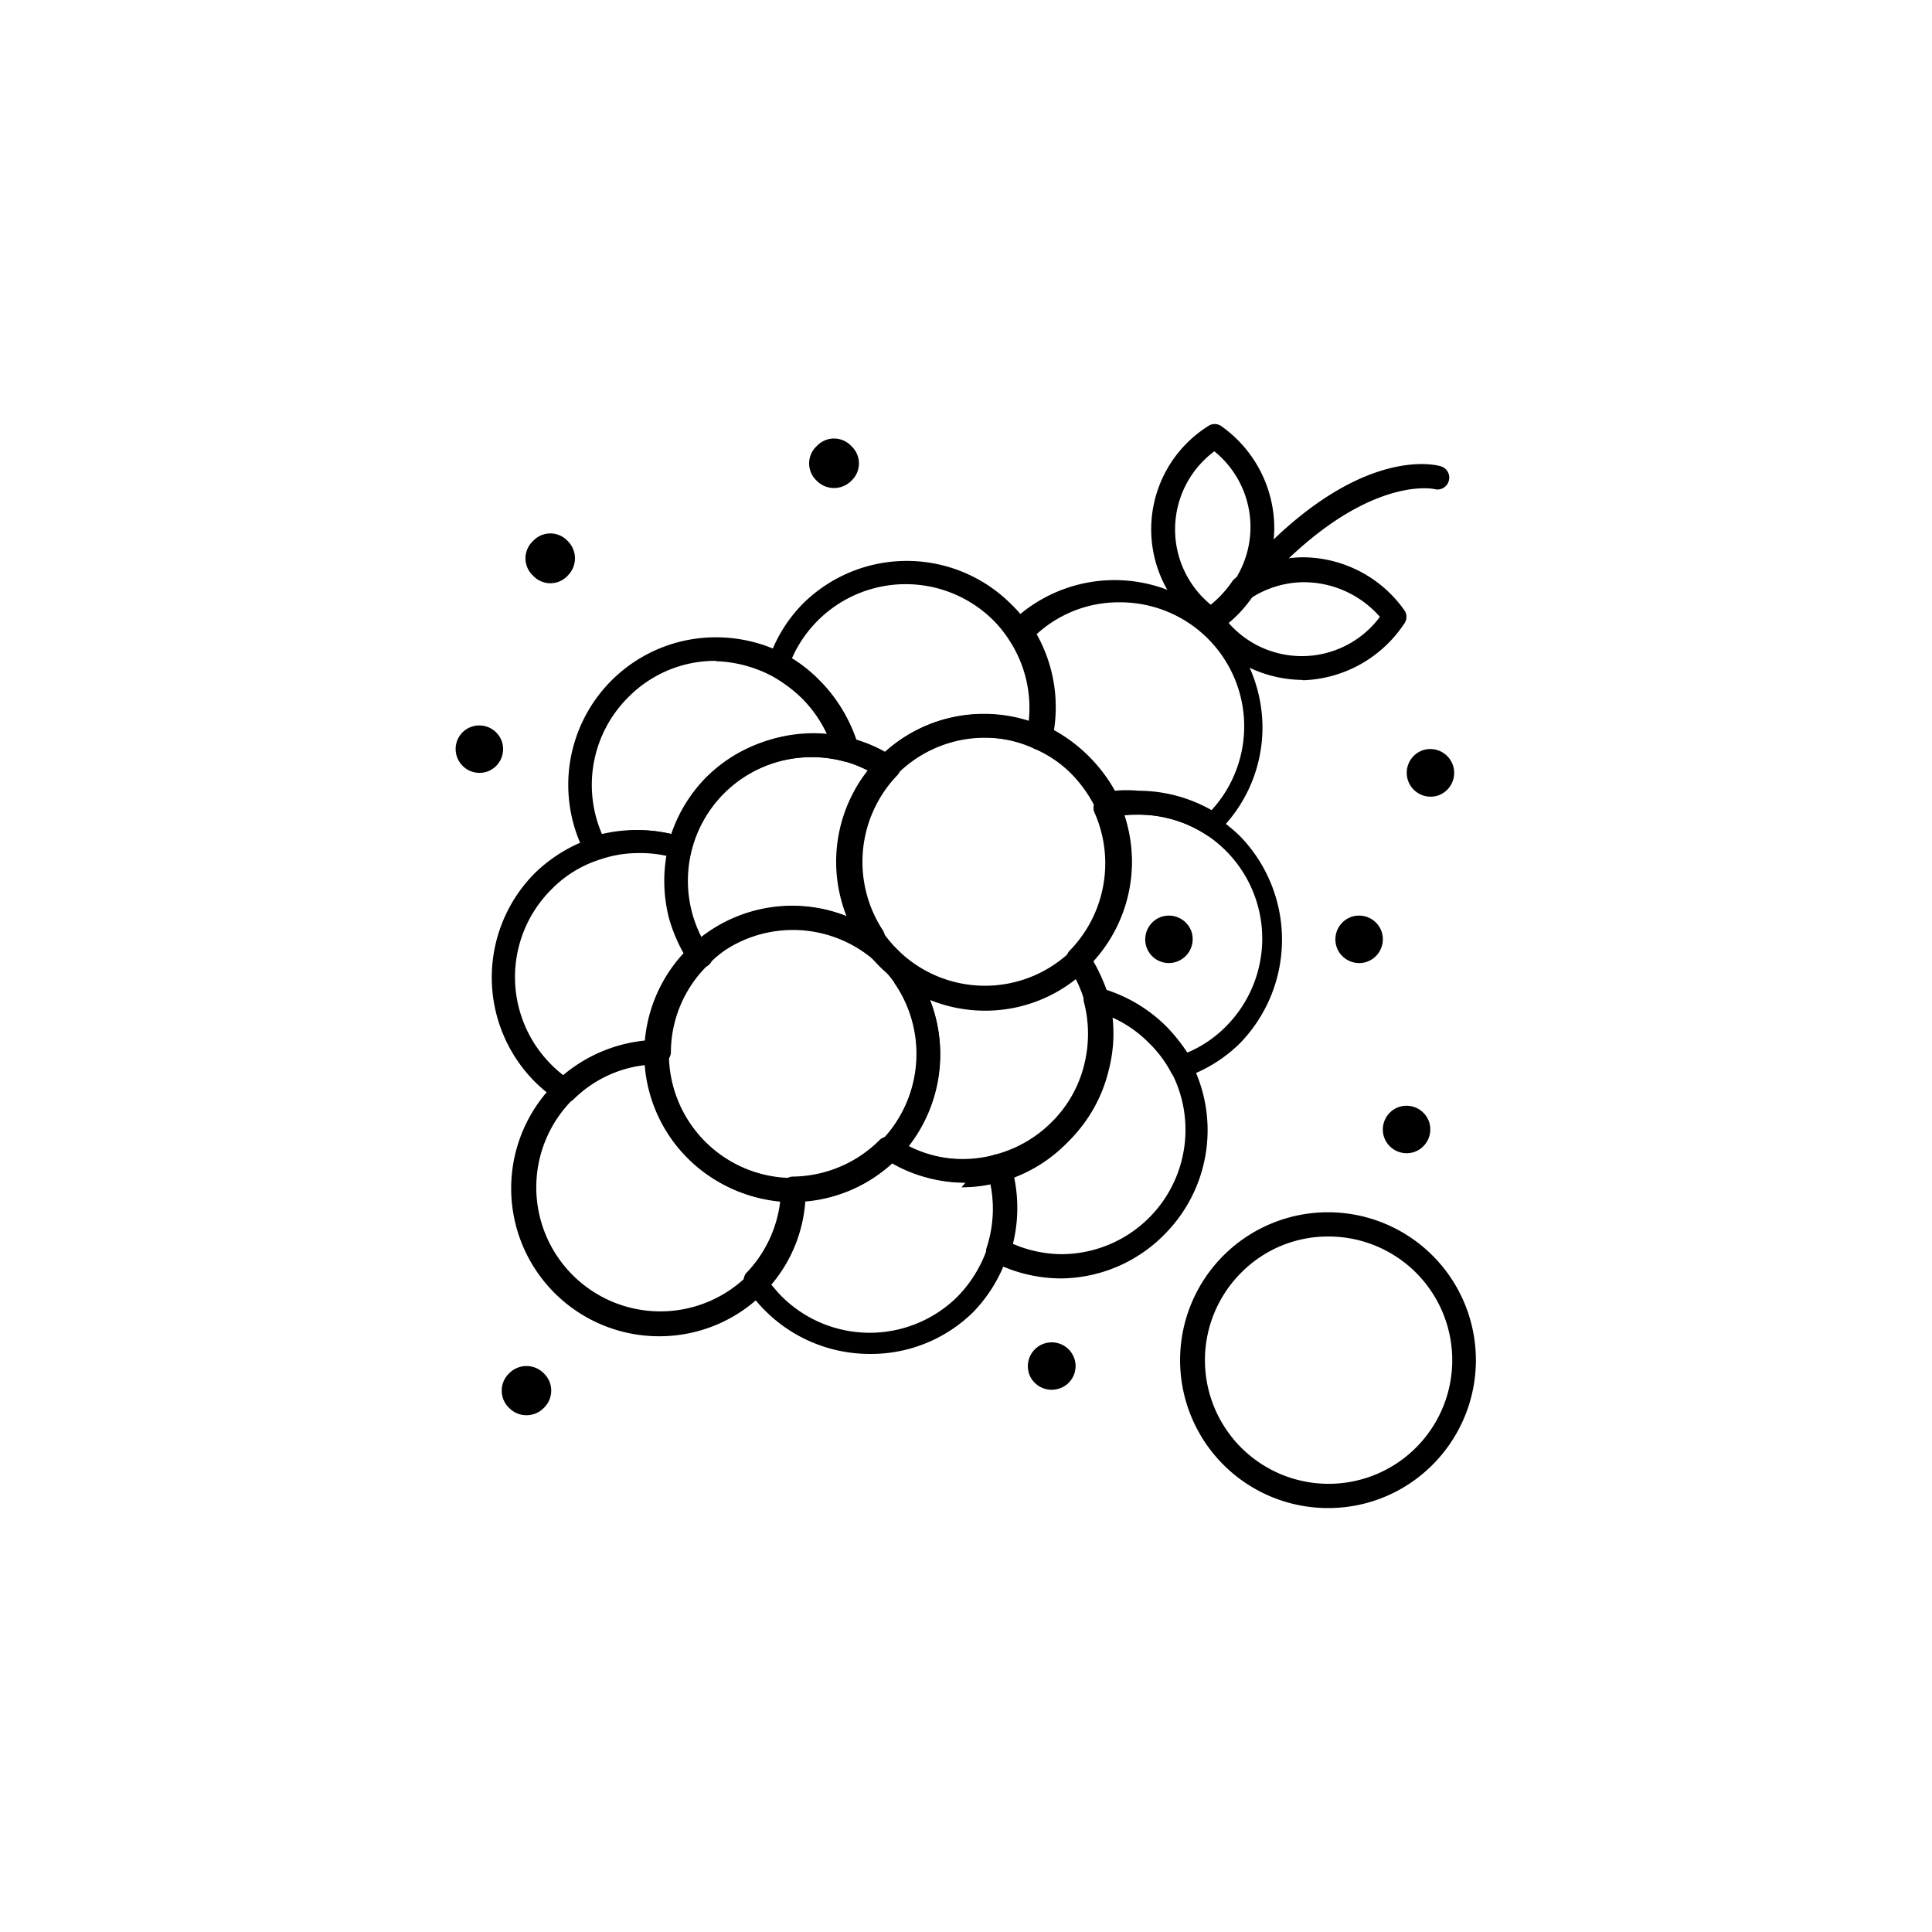 <svg id="_1" data-name="1" xmlns="http://www.w3.org/2000/svg" viewBox="0 0 55.78 55.78"><defs><style>.cls-1{fill:#fff;}</style></defs><rect class="cls-1" width="55.78" height="55.78"/><path d="M249.62,286.74a.32.32,0,0,1-.3-.18,4.26,4.26,0,0,1,3.77-6.25,4.31,4.31,0,0,1,2,.49,4.22,4.22,0,0,1,1,.76,4.27,4.27,0,0,1,1.1,1.91.34.34,0,0,1-.42.42,3.61,3.61,0,0,0-3.46.92,3.67,3.67,0,0,0-.94,1.66.31.31,0,0,1-.16.21.32.32,0,0,1-.27,0,3.61,3.61,0,0,0-2.23,0Zm3.47-5.75a3.52,3.52,0,0,0-2.53,1.05,3.57,3.57,0,0,0-.76,3.95,4.35,4.35,0,0,1,2,0,4.28,4.28,0,0,1,1-1.63,4.25,4.25,0,0,1,3.51-1.22,3.6,3.6,0,0,0-.74-1.07,4.09,4.09,0,0,0-.86-.64A3.71,3.71,0,0,0,253.09,281Z" transform="translate(-232.42 -261.91)"/><path d="M263.07,298.82h0a4.31,4.31,0,0,1-2-.49.33.33,0,0,1-.16-.41,3.62,3.62,0,0,0,0-2.23.36.36,0,0,1,0-.27.37.37,0,0,1,.22-.17,3.6,3.6,0,0,0,1.65-.94,3.5,3.5,0,0,0,.94-1.65,3.66,3.66,0,0,0,0-1.8.33.33,0,0,1,.08-.33.36.36,0,0,1,.34-.09,4.23,4.23,0,0,1,1.91,1.1,4.26,4.26,0,0,1,0,6A4.24,4.24,0,0,1,263.07,298.82Zm-1.41-1a3.6,3.6,0,0,0,1.41.3,3.59,3.59,0,0,0,3.17-5.25,3.38,3.38,0,0,0-.64-.86,3.55,3.55,0,0,0-1.06-.74,4.21,4.21,0,0,1-.11,1.54,4.26,4.26,0,0,1-1.11,2,4.32,4.32,0,0,1-1.64,1A4.31,4.31,0,0,1,261.66,297.84Z" transform="translate(-232.42 -261.91)"/><path d="M267.45,286.08a.35.35,0,0,1-.19-.06,3.59,3.59,0,0,0-2-.59,3.46,3.46,0,0,0-.78.09.36.36,0,0,1-.39-.2,3.86,3.86,0,0,0-.73-1.06,3.39,3.39,0,0,0-1.07-.73.34.34,0,0,1-.19-.39,3.58,3.58,0,0,0-.51-2.76.35.35,0,0,1,0-.43h0l0-.05a4.27,4.27,0,0,1,7.28,3,4.2,4.2,0,0,1-1.25,3l0,0,0,0A.31.31,0,0,1,267.45,286.08Zm-2.16-1.34a4.29,4.29,0,0,1,2.11.56,3.58,3.58,0,0,0-2.66-6,3.5,3.5,0,0,0-2.39.92,4.3,4.3,0,0,1,.5,2.77,4.4,4.4,0,0,1,1,.75,4.5,4.5,0,0,1,.76,1A3.68,3.68,0,0,1,265.29,284.74Z" transform="translate(-232.42 -261.91)"/><path d="M258,284.42a.31.31,0,0,1-.2-.07,3.59,3.59,0,0,0-1-.46.34.34,0,0,1-.24-.24,3.73,3.73,0,0,0-.93-1.61,4.09,4.09,0,0,0-.86-.64.34.34,0,0,1-.17-.41,4.19,4.19,0,0,1,1-1.65,4.26,4.26,0,0,1,6,0,3.86,3.86,0,0,1,.55.66,4.33,4.33,0,0,1,.6,3.29.38.38,0,0,1-.18.23.35.35,0,0,1-.3,0,3.54,3.54,0,0,0-1.47-.32h0a3.57,3.57,0,0,0-2.5,1.05l0,0,0,0A.36.36,0,0,1,258,284.42Zm-.88-1.14a4.09,4.09,0,0,1,.83.36,4.21,4.21,0,0,1,2.83-1.11h0a4.32,4.32,0,0,1,1.34.21,3.57,3.57,0,0,0-.57-2.36,3.45,3.45,0,0,0-.45-.56,3.59,3.59,0,0,0-5.83,1.13,4.05,4.05,0,0,1,.77.61A4.17,4.17,0,0,1,257.15,283.28Z" transform="translate(-232.42 -261.91)"/><path d="M266.54,293.07a.35.35,0,0,1-.3-.18,3.38,3.38,0,0,0-.64-.86,3.46,3.46,0,0,0-1.6-.93.33.33,0,0,1-.24-.24,3.55,3.55,0,0,0-.47-1.05.34.34,0,0,1,0-.44l0,0,0,0a3.61,3.61,0,0,0,.73-4,.34.34,0,0,1,.24-.47,4.15,4.15,0,0,1,.93-.11,4.24,4.24,0,0,1,2.35.71,5,5,0,0,1,.67.54,4.29,4.29,0,0,1,0,6,4.2,4.2,0,0,1-1.66,1Zm-2.17-2.58a4.37,4.37,0,0,1,1.72,1.05,5,5,0,0,1,.61.76,3.42,3.42,0,0,0,1.12-.76,3.59,3.59,0,0,0-.56-5.52,3.59,3.59,0,0,0-2-.59l-.39,0a4.38,4.38,0,0,1,.22,1.38,4.3,4.3,0,0,1-1.11,2.84A5.5,5.5,0,0,1,264.37,290.49Z" transform="translate(-232.42 -261.91)"/><path d="M248.71,293.74a.33.33,0,0,1-.19-.06,4.35,4.35,0,0,1-.67-.55,4.27,4.27,0,0,1,0-6,4.37,4.37,0,0,1,3-1.25,4.29,4.29,0,0,1,1.29.2.34.34,0,0,1,.23.42,3.54,3.54,0,0,0,0,1.8,3.32,3.32,0,0,0,.47,1.05.35.35,0,0,1,0,.44l0,0,0,0a3.53,3.53,0,0,0-1.05,2.49.34.34,0,0,1-.34.34,3.57,3.57,0,0,0-2.44,1A.37.37,0,0,1,248.71,293.74Zm2.16-7.2a3.41,3.41,0,0,0-1.14.19,3.36,3.36,0,0,0-1.39.86,3.57,3.57,0,0,0,0,5.06,3.17,3.17,0,0,0,.34.3,4.34,4.34,0,0,1,2.38-1,4.22,4.22,0,0,1,1.1-2.51,4.69,4.69,0,0,1-.42-1,4.31,4.31,0,0,1-.08-1.82A3.48,3.48,0,0,0,250.87,286.54Z" transform="translate(-232.42 -261.91)"/><path d="M257.53,301a4.27,4.27,0,0,1-3.56-1.91.33.33,0,0,1,0-.43,3.58,3.58,0,0,0,1-2.44.35.35,0,0,1,.34-.34,3.6,3.6,0,0,0,2.5-1.05l0,0,0,0a.35.35,0,0,1,.44-.05,3.55,3.55,0,0,0,2.85.48.34.34,0,0,1,.41.23,4.32,4.32,0,0,1,0,2.66,4.26,4.26,0,0,1-1,1.65A4.2,4.2,0,0,1,257.53,301ZM254.69,299c.1.12.2.24.31.35a3.6,3.6,0,0,0,5.06,0,3.73,3.73,0,0,0,.86-1.39A3.62,3.62,0,0,0,261,296a4.29,4.29,0,0,1-1.82-.09,4.11,4.11,0,0,1-1-.41,4.26,4.26,0,0,1-2.51,1.1A4.17,4.17,0,0,1,254.69,299Z" transform="translate(-232.42 -261.91)"/><path d="M251.43,300.49a4.27,4.27,0,0,1-3-7.29l0,0,0,0a4.27,4.27,0,0,1,2.91-1.18.34.34,0,0,1,.35.34,3.48,3.48,0,0,0,.31,1.5,3.6,3.6,0,0,0,.74,1.07,3.61,3.61,0,0,0,2.53,1.05h0a.31.31,0,0,1,.25.1.35.35,0,0,1,.1.24,4.21,4.21,0,0,1-1.19,2.91l0,0,0,.05A4.25,4.25,0,0,1,251.43,300.49Zm-.37-7.83a3.52,3.52,0,0,0-2.11,1l0,0,0,0a3.58,3.58,0,0,0,5.07,5.06l0,0,0,0a3.59,3.59,0,0,0,1-2.11,4.37,4.37,0,0,1-1.42-.36,4.26,4.26,0,0,1-1.27-.88,4.06,4.06,0,0,1-.87-1.26A4.18,4.18,0,0,1,251.06,292.66Z" transform="translate(-232.42 -261.91)"/><path d="M260.3,296.05h0a4.24,4.24,0,0,1-2.35-.71.38.38,0,0,1-.16-.25.34.34,0,0,1,.1-.27,3.61,3.61,0,0,0,.4-4.46.35.35,0,0,1,0-.44l0,0,0,0,0,0,0,0a.34.34,0,0,1,.44,0,3.61,3.61,0,0,0,2,.59h0a3.58,3.58,0,0,0,2.48-1,.37.37,0,0,1,.28-.09.33.33,0,0,1,.25.15,4.27,4.27,0,0,1-3.56,6.62ZM258.66,295a3.6,3.6,0,0,0,1.64.39,3.58,3.58,0,0,0,3.18-5.21,4.2,4.2,0,0,1-2.63.91h0a4.24,4.24,0,0,1-1.58-.31A4.31,4.31,0,0,1,258.66,295Z" transform="translate(-232.42 -261.91)"/><path d="M252.59,289.85h0a.33.33,0,0,1-.24-.15,4.27,4.27,0,0,1,.54-5.37,4.26,4.26,0,0,1,5.37-.54.33.33,0,0,1,.15.25.31.31,0,0,1-.1.27,3.61,3.61,0,0,0-.4,4.46.34.34,0,0,1-.05.43l0,0,0,0,0,0,0,0a.35.35,0,0,1-.44.05,3.58,3.58,0,0,0-4.45.41A.36.36,0,0,1,252.59,289.85Zm3.27-6.08a3.57,3.57,0,0,0-3.18,5.21,4.24,4.24,0,0,1,2.63-.91,4.29,4.29,0,0,1,1.59.31,4.29,4.29,0,0,1,.6-4.22A3.54,3.54,0,0,0,255.86,283.77Z" transform="translate(-232.42 -261.91)"/><path d="M255.31,296.6a4.27,4.27,0,1,1,3-1.25A4.24,4.24,0,0,1,255.31,296.6Zm0-7.84a3.58,3.58,0,0,0-2.53,6.11,3.58,3.58,0,1,0,2.53-6.11Z" transform="translate(-232.42 -261.91)"/><path d="M260.85,291.06a4.27,4.27,0,1,1,3-1.25A4.25,4.25,0,0,1,260.85,291.06Zm0-7.85a3.58,3.58,0,1,0,2.54,1.05A3.56,3.56,0,0,0,260.85,283.21Z" transform="translate(-232.42 -261.91)"/><path d="M270.78,305.45a4.27,4.27,0,1,1,3-1.25A4.24,4.24,0,0,1,270.78,305.45Zm0-7.84a3.52,3.52,0,0,0-2.53,1.05,3.57,3.57,0,1,0,2.53-1.05Z" transform="translate(-232.42 -261.91)"/><path d="M270,281.54a3.64,3.64,0,0,1-2.9-1.52.33.33,0,0,1,0-.43l.09-.08a3.15,3.15,0,0,0,.81-.82.38.38,0,0,1,.09-.09A3.59,3.59,0,0,1,270,278h.06a3.61,3.61,0,0,1,2.9,1.52.33.33,0,0,1,0,.4,3.65,3.65,0,0,1-2.91,1.63Zm-2.13-1.67a2.81,2.81,0,0,0,4.39-.15,2.92,2.92,0,0,0-2.25-1,2.84,2.84,0,0,0-1.46.45A4,4,0,0,1,267.88,279.87Z" transform="translate(-232.42 -261.91)"/><path d="M267.39,280.16a.31.31,0,0,1-.21-.07,3.52,3.52,0,0,1,.11-5.87.33.33,0,0,1,.4,0,3.61,3.61,0,0,1,1.52,3,3.65,3.65,0,0,1-1.63,2.91A.35.35,0,0,1,267.39,280.16Zm.09-5.22a2.81,2.81,0,0,0-.09,4.44,2.81,2.81,0,0,0,.09-4.44Z" transform="translate(-232.42 -261.91)"/><path d="M268.32,279.23a.35.35,0,0,1-.23-.09.34.34,0,0,1,0-.48c3.39-4,5.82-3.32,5.92-3.29a.34.34,0,0,1,.24.42.34.34,0,0,1-.42.24s-2.16-.49-5.22,3.08A.35.35,0,0,1,268.32,279.23Z" transform="translate(-232.42 -261.91)"/><path d="M257,275.79h0a.7.7,0,0,1-1,0h0a.68.68,0,0,1,0-1h0a.68.68,0,0,1,1,0h0A.68.68,0,0,1,257,275.79Z" transform="translate(-232.42 -261.91)"/><path d="M248.81,278.53h0a.68.68,0,0,1-1,0h0a.68.68,0,0,1,0-1h0a.68.68,0,0,1,1,0h0A.7.7,0,0,1,248.81,278.53Z" transform="translate(-232.42 -261.91)"/><path d="M248.12,302.56h0a.7.7,0,0,1-1,0h0a.69.69,0,0,1,0-1h0a.7.7,0,0,1,1,0h0A.69.69,0,0,1,248.12,302.56Z" transform="translate(-232.42 -261.91)"/><path d="M263,302h0a.69.69,0,0,1-.87-.43h0a.69.69,0,0,1,.44-.87h0a.69.69,0,0,1,.87.44h0A.68.68,0,0,1,263,302Z" transform="translate(-232.42 -261.91)"/><path d="M271.88,289.68h0a.69.69,0,0,1-.87-.43h0a.69.69,0,0,1,.43-.87h0a.69.69,0,0,1,.87.43h0A.69.69,0,0,1,271.88,289.68Z" transform="translate(-232.42 -261.91)"/><path d="M273.25,295.17h0a.69.69,0,0,1-.87-.43h0a.69.69,0,0,1,.43-.87h0a.69.69,0,0,1,.87.43h0A.69.69,0,0,1,273.25,295.17Z" transform="translate(-232.42 -261.91)"/><path d="M273.93,284.88h0a.69.69,0,0,1-.86-.44h0a.69.69,0,0,1,.43-.87h0a.69.69,0,0,1,.87.44h0A.69.69,0,0,1,273.93,284.88Z" transform="translate(-232.42 -261.91)"/><path d="M246.48,284.19h0a.69.69,0,0,1-.87-.44h0a.68.68,0,0,1,.43-.86h0a.69.69,0,0,1,.87.43h0A.69.69,0,0,1,246.48,284.19Z" transform="translate(-232.42 -261.91)"/><path d="M266.38,289.68h0a.68.68,0,0,1-.86-.43h0a.69.69,0,0,1,.43-.87h0a.69.69,0,0,1,.87.43h0A.69.69,0,0,1,266.38,289.68Z" transform="translate(-232.42 -261.91)"/></svg>